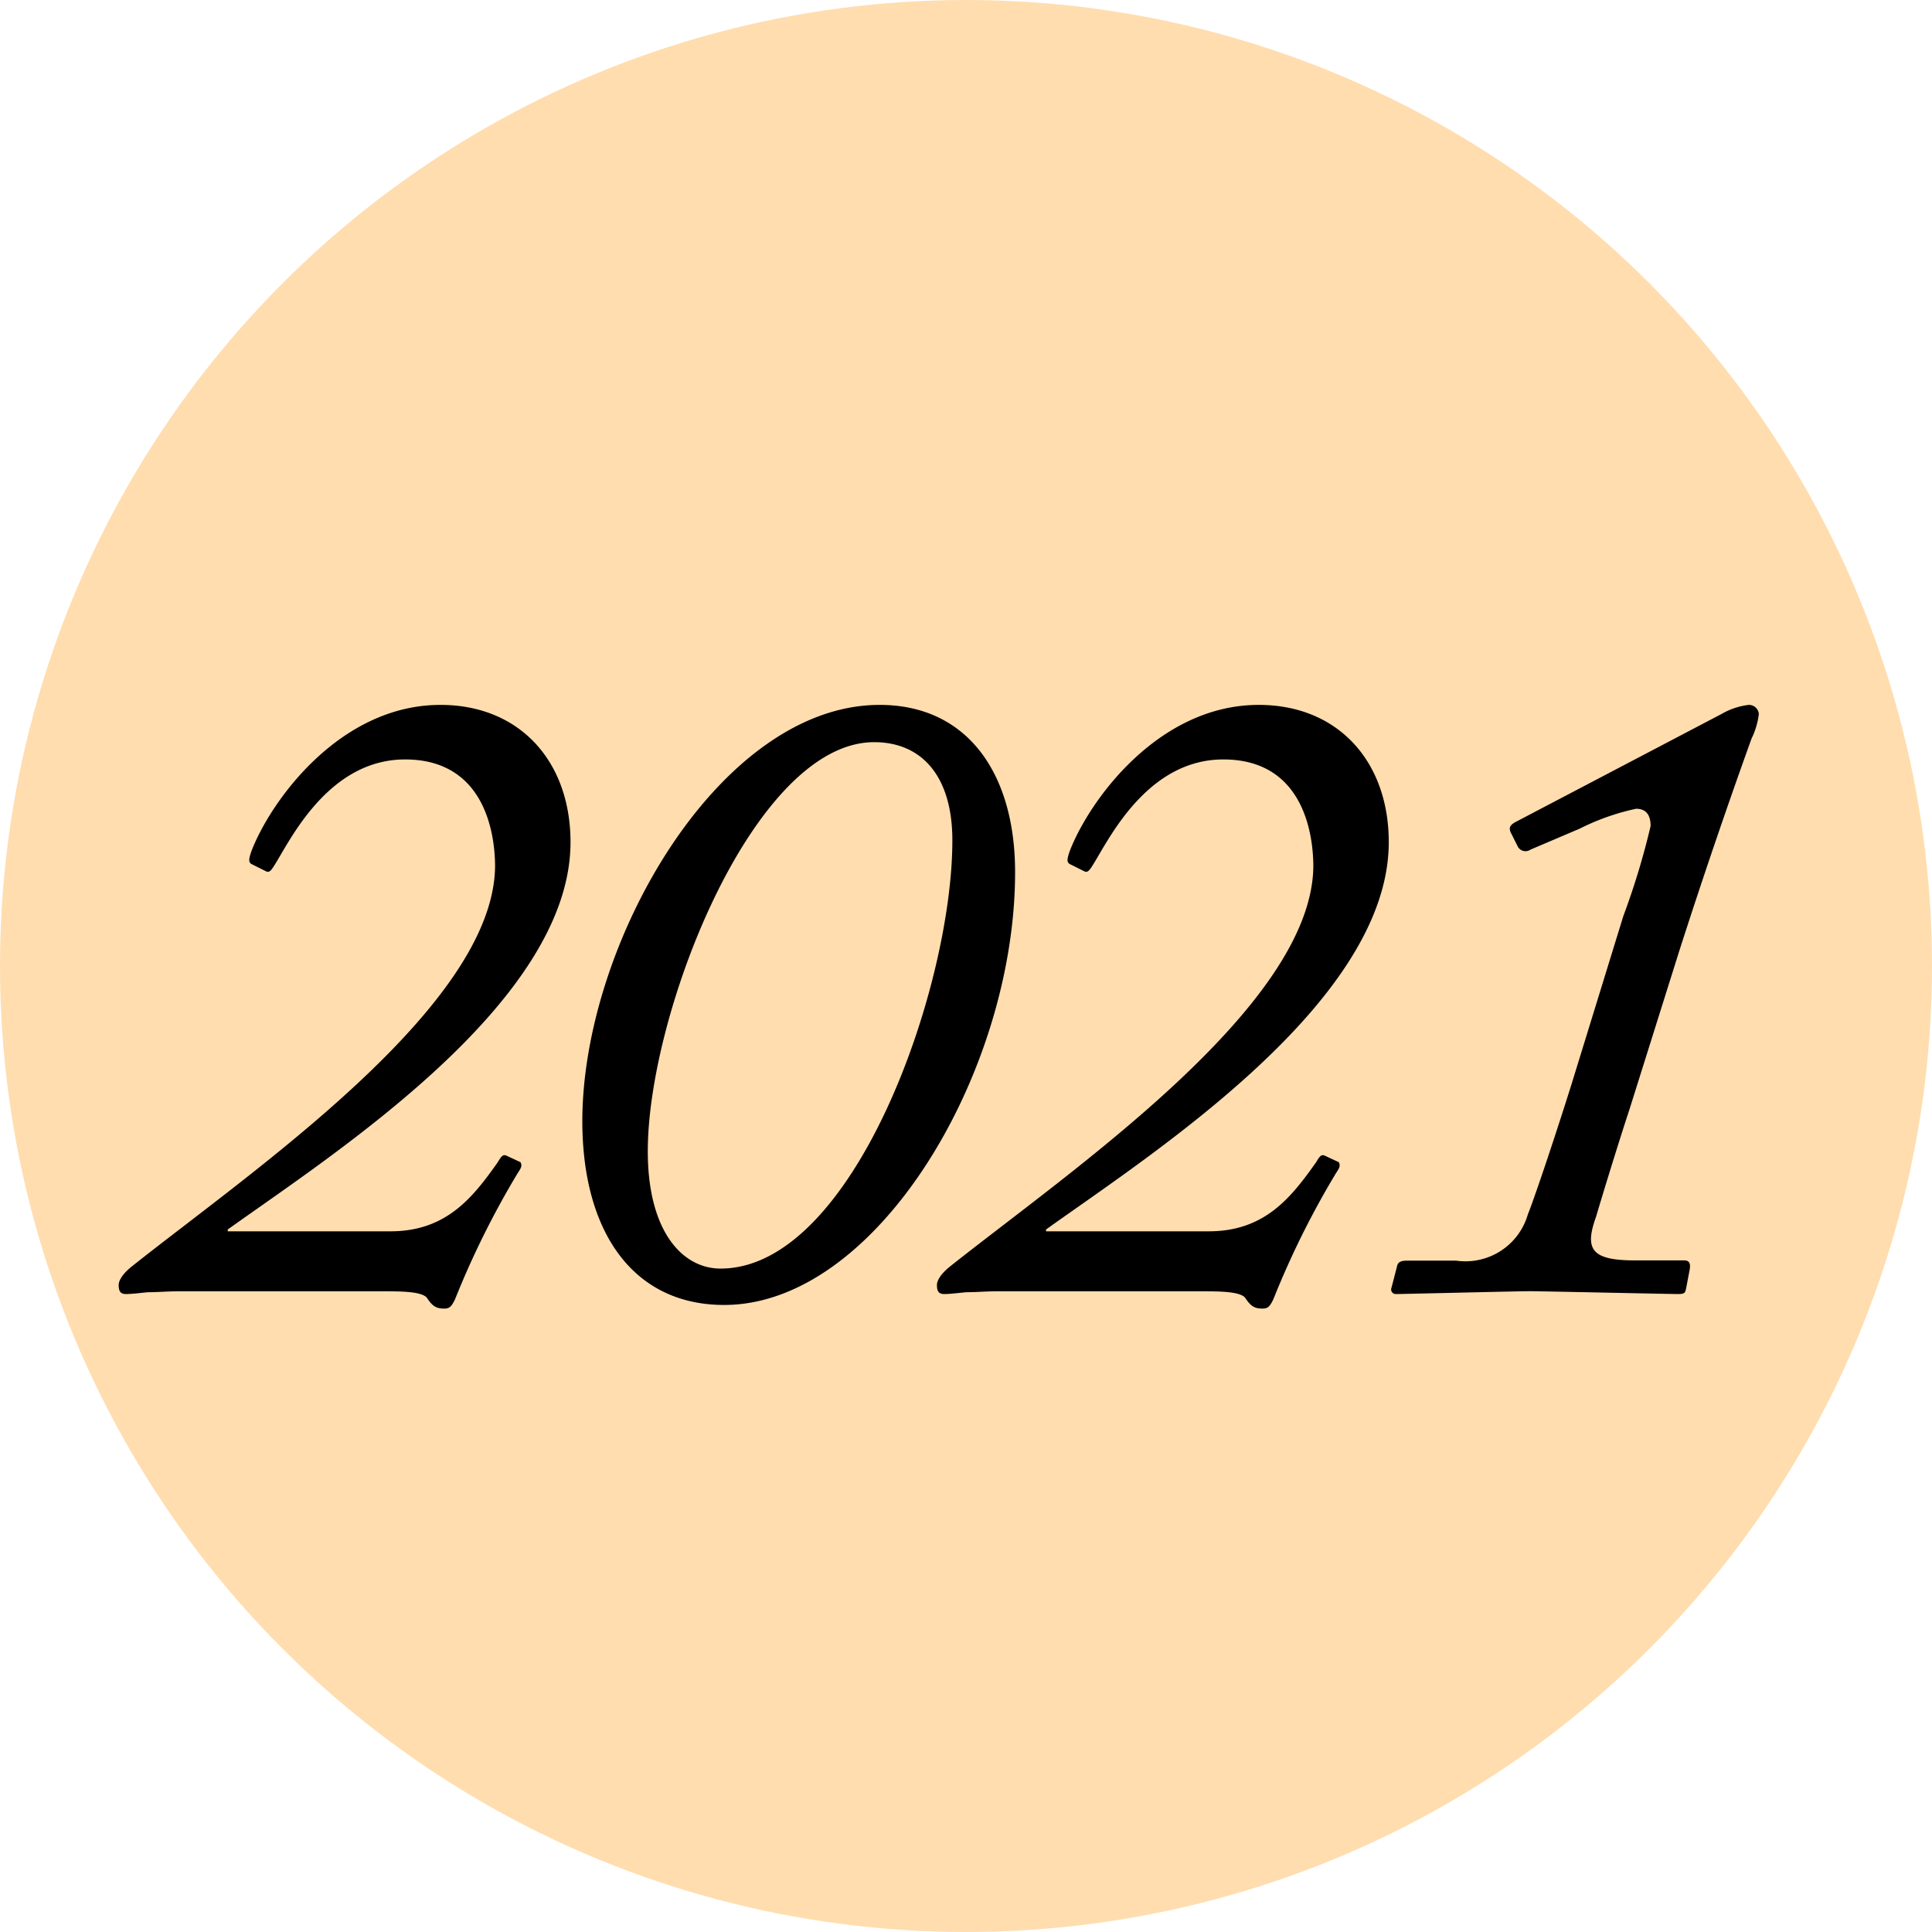 <svg xmlns="http://www.w3.org/2000/svg" width="68" height="68"><defs><filter id="a" x="1.176" y="21.811" width="63.729" height="27.248" filterUnits="userSpaceOnUse"><feOffset dy="2"/><feGaussianBlur stdDeviation="1" result="blur"/><feFlood flood-opacity=".161"/><feComposite operator="in" in2="blur"/><feComposite in="SourceGraphic"/></filter></defs><g transform="translate(-1388 -3072)"><circle data-name="楕円形 340" cx="34" cy="34" r="34" transform="translate(1388 3072)" fill="#ffddaf"/><g transform="translate(1388 3072)" filter="url(#a)"><path data-name="year" d="M8.016 41.338v-.064c3.712-2.656 12.064-8 12.064-13.632 0-2.848-1.792-4.832-4.576-4.832-3.552 0-5.984 3.392-6.656 5.152-.1.288-.1.384 0 .448l.513.256c.128.064.191-.032.384-.352.576-.96 1.92-3.584 4.512-3.584 2.816 0 3.168 2.624 3.168 3.776-.063 4.928-8.576 10.72-12.8 14.08-.352.288-.448.512-.448.64 0 .224.064.32.256.32s.448-.032.769-.064c.352 0 .7-.032 1.056-.032h7.264c.545 0 1.313 0 1.5.224.191.288.319.384.607.384.192 0 .256-.064.384-.32a30.7 30.7 0 012.208-4.448c.128-.192.16-.256.1-.384l-.48-.224c-.128-.064-.191 0-.32.224-.863 1.216-1.792 2.432-3.775 2.432zm17.473 2.592c5.376 0 10.239-8.192 10.239-15.232 0-3.456-1.663-5.888-4.768-5.888-5.632 0-10.464 8.384-10.464 14.656.004 3.904 1.792 6.464 4.992 6.464zm-.128-1.28c-1.345 0-2.561-1.312-2.561-4.128 0-4.9 3.744-14.4 7.968-14.4 1.664 0 2.752 1.184 2.752 3.456 0 5.216-3.488 15.072-8.16 15.072zm11.456-1.312v-.064c3.712-2.656 12.063-8 12.063-13.632 0-2.848-1.792-4.832-4.576-4.832-3.552 0-5.983 3.392-6.655 5.152-.1.288-.1.384 0 .448l.512.256c.128.064.191-.032.384-.352.576-.96 1.92-3.584 4.512-3.584 2.816 0 3.168 2.624 3.168 3.776-.063 4.928-8.575 10.72-12.8 14.08-.352.288-.448.512-.448.64 0 .224.064.32.257.32s.447-.032.768-.064c.352 0 .7-.032 1.056-.032h7.265c.544 0 1.312 0 1.5.224.191.288.319.384.607.384.192 0 .257-.064.385-.32a30.5 30.5 0 012.208-4.448c.128-.192.159-.256.1-.384l-.48-.224c-.128-.064-.191 0-.319.224-.864 1.216-1.792 2.432-3.776 2.432zm12.159 1.984a.162.162 0 00.16.224c.256 0 4.256-.1 4.736-.1.352 0 4.928.1 5.184.1.225 0 .256-.032.288-.192l.128-.672c.032-.192 0-.32-.191-.32h-1.729c-1.536 0-1.792-.384-1.376-1.536.16-.544.672-2.24 1.185-3.808l1.76-5.6a228.489 228.489 0 012.528-7.424 2.676 2.676 0 00.256-.864.349.349 0 00-.353-.32 2.482 2.482 0 00-.96.32l-7.2 3.776c-.256.128-.288.224-.224.384l.256.512a.309.309 0 00.448.1l1.728-.736a8.206 8.206 0 011.984-.7c.384 0 .512.256.512.608a26.284 26.284 0 01-.96 3.168l-1.824 5.92c-.735 2.336-1.376 4.192-1.535 4.576a2.286 2.286 0 01-2.528 1.632h-1.7c-.224 0-.352.032-.384.224z"/></g></g></svg>